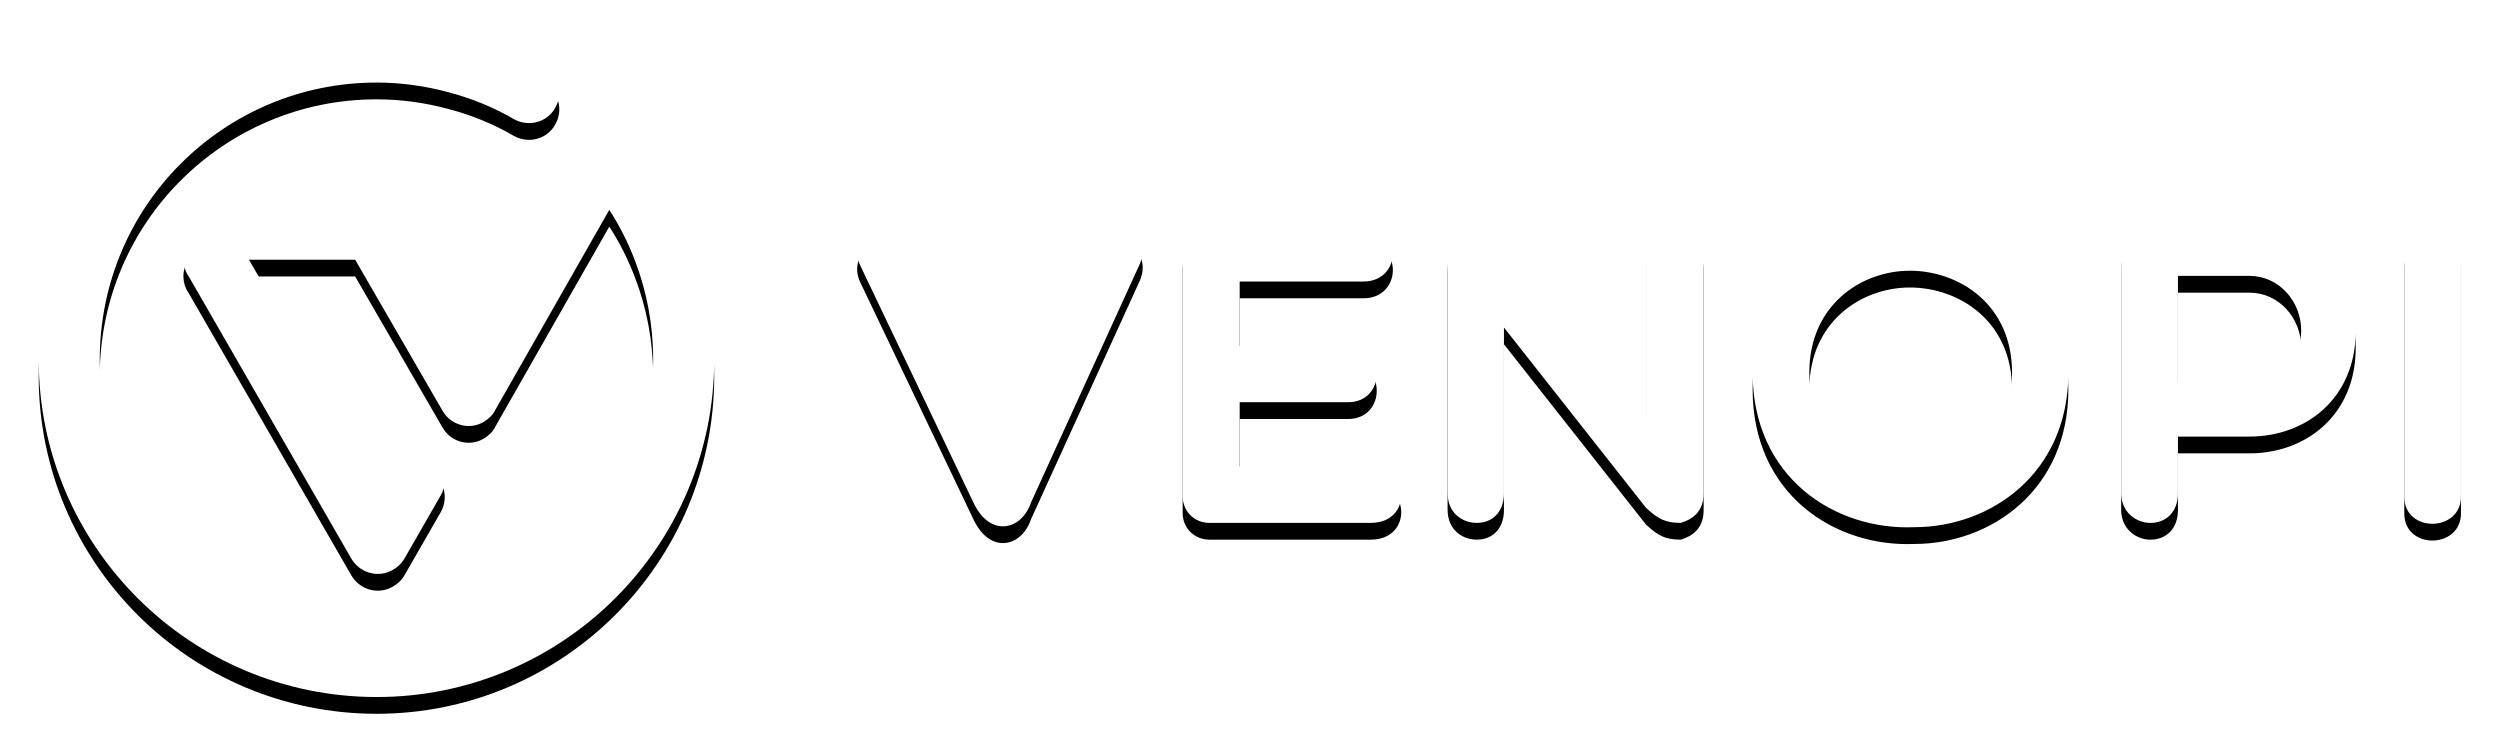 <?xml version="1.0" encoding="UTF-8"?>
<svg width="5814px" height="1750px" viewBox="0 0 5814 1750" version="1.1" xmlns="http://www.w3.org/2000/svg" xmlns:xlink="http://www.w3.org/1999/xlink">
    <title>venopi-logo-white</title>
    <defs>
        <path d="M1255,278 C1259,270 1265,263 1272,257 C1301,231 1346,233 1372,263 C1435,333 1485,415 1519,506 C1553,593 1571,687 1571,785 C1571,1002 1483,1198 1341,1340 C1199,1482 1002,1570 786,1570 C569,1570 372,1482 230,1340 C88,1198 0,1002 0,785 C0,568 88,372 230,230 C372,88 569,0 786,0 C855,0 922,9 987,26 C1054,44 1117,70 1175,103 C1209,123 1221,166 1201,200 C1182,234 1139,245 1105,226 C1057,198 1005,177 951,163 C899,149 843,141 786,141 C608,141 447,213 330,330 C214,446 142,607 142,785 C142,963 214,1124 330,1240 C447,1357 608,1429 786,1429 C963,1429 1124,1357 1241,1240 C1357,1124 1429,963 1429,785 C1429,704 1414,627 1387,556 C1371,514 1351,474 1327,437 L1062,902 C1057,913 1047,923 1035,930 C1002,950 958,938 939,904 L736,553 L489,553 L789,1072 L813,1031 C832,997 875,985 909,1005 C943,1024 954,1068 935,1101 L850,1249 C844,1259 835,1268 824,1274 C790,1294 747,1282 727,1248 L349,592 C334,571 332,542 346,518 L385,451 C396,427 421,411 449,411 L776,411 C801,411 825,424 838,446 L1000,727 L1255,278 Z" id="path-1"></path>
        <filter x="-9.8%" y="-7.4%" width="119.7%" height="119.7%" filterUnits="objectBoundingBox" id="filter-2">
            <feOffset dx="0" dy="39" in="SourceAlpha" result="shadowOffsetOuter1"></feOffset>
            <feGaussianBlur stdDeviation="45" in="shadowOffsetOuter1" result="shadowBlurOuter1"></feGaussianBlur>
            <feColorMatrix values="0 0 0 0 0   0 0 0 0 0   0 0 0 0 0  0 0 0 0.5 0" type="matrix" in="shadowBlurOuter1"></feColorMatrix>
        </filter>
        <path d="M2306.6,1120 L2561.3,561.6 C2595.3,478.6 2479.3,430.6 2439.3,506.6 L2350.5,707.6 L2237.5,971.2 L2123,707.5 L2034,506.7 C1990,423.7 1872.2,488.7 1911.2,567.7 L2174.9,1120 C2212.9,1198 2283.9,1183 2306.9,1120 L2306.6,1120 Z M3097.8,1165 C3195.8,1165 3188.8,1034 3097.8,1034 L2793,1034 L2793,884.4 L3045,884.4 C3134,884.4 3134,753.4 3045,753.4 L2793,753.4 L2793,603.7 L3081,603.7 C3171,603.7 3173,473.7 3081,473.7 L2722.4,473.7 C2687.4,473.7 2660.4,499.7 2660.4,535.7 L2660.4,1103 C2660.4,1138 2687.4,1165 2722.4,1165 L3098,1165 L3097.8,1165 Z M3276.6,1096 C3276.6,1140 3308.6,1165 3344.6,1165 C3380.6,1165 3407.6,1140 3407.6,1096 L3407.6,710.6 L3738,1130 C3767,1157 3784,1165 3819,1165 C3845,1157 3872,1140 3872,1096 L3872,533.7 C3872,500.7 3837,464.7 3801,464.7 C3767,464.7 3738,500.7 3738,533.7 L3738,921.3 L3407.5,507.8 C3380.5,481.8 3372.5,472.8 3336.5,472.8 C3284.5,472.8 3276.5,507.8 3276.5,543.8 L3276.5,1096 L3276.6,1096 Z M4720.2,815.4 C4720.2,1052.1 4537.2,1175 4362.5,1175 C4177.7,1183 3985.9,1060 3985.9,815.4 C3985.9,569.6 4177.6,448.7 4362.4,448.7 C4537.2,457.7 4720.1,578.7 4720.1,815.4 L4720.2,815.4 Z M4589.2,815.4 C4589.2,657.4 4466.4,578.6 4351.5,578.6 C4239.5,578.6 4117.8,657.6 4117.8,815.4 C4117.8,972.2 4239.6,1052.1 4351.5,1052.1 C4466.5,1052.1 4589.3,972.3 4589.3,815.5 L4589.2,815.4 Z M4843,1096 L4843,533.7 C4843,500.7 4869,464.7 4911,464.7 L5141.7,464.7 C5271.7,464.7 5388.5,551.7 5388.5,718.5 C5388.5,876.5 5271.5,964.3 5141.7,964.3 L4975,964.3 L4975,1096.3 C4975,1140.1 4947,1165.1 4911,1165.1 C4878,1165.1 4843,1140.1 4843,1096.1 L4843,1096 Z M5141.7,590.6 L4975,590.6 L4975,839.3 L5141.7,839.3 C5208.7,839.3 5261.7,780.3 5261.7,718.3 C5261.7,648.5 5208.7,590.6 5141.7,590.6 L5141.7,590.6 Z M5501.4,1104.1 C5501.4,1189.1 5633.2,1187.1 5633.2,1104.1 L5633.2,533.7 C5633.2,448.7 5501.4,451.7 5501.4,533.7 L5501.4,1104 L5501.4,1104.1 Z" id="path-3"></path>
        <filter x="-4.1%" y="-15.9%" width="108.3%" height="142.5%" filterUnits="objectBoundingBox" id="filter-4">
            <feOffset dx="0" dy="39" in="SourceAlpha" result="shadowOffsetOuter1"></feOffset>
            <feGaussianBlur stdDeviation="45" in="shadowOffsetOuter1" result="shadowBlurOuter1"></feGaussianBlur>
            <feColorMatrix values="0 0 0 0 0   0 0 0 0 0   0 0 0 0 0  0 0 0 0.5 0" type="matrix" in="shadowBlurOuter1"></feColorMatrix>
        </filter>
    </defs>
    <g id="Page-1" stroke="none" stroke-width="1" fill="none" fill-rule="evenodd">
        <g id="venopi-logo-white" transform="translate(90, 51)">
            <g id="Path">
                <use fill="black" fill-opacity="1" filter="url(#filter-2)" xlink:href="#path-1"></use>
                <use fill="#FFFFFF" fill-rule="evenodd" xlink:href="#path-1"></use>
            </g>
            <g id="Shape">
                <use fill="black" fill-opacity="1" filter="url(#filter-4)" xlink:href="#path-3"></use>
                <use fill="#FFFFFF" fill-rule="evenodd" xlink:href="#path-3"></use>
            </g>
        </g>
    </g>
</svg>